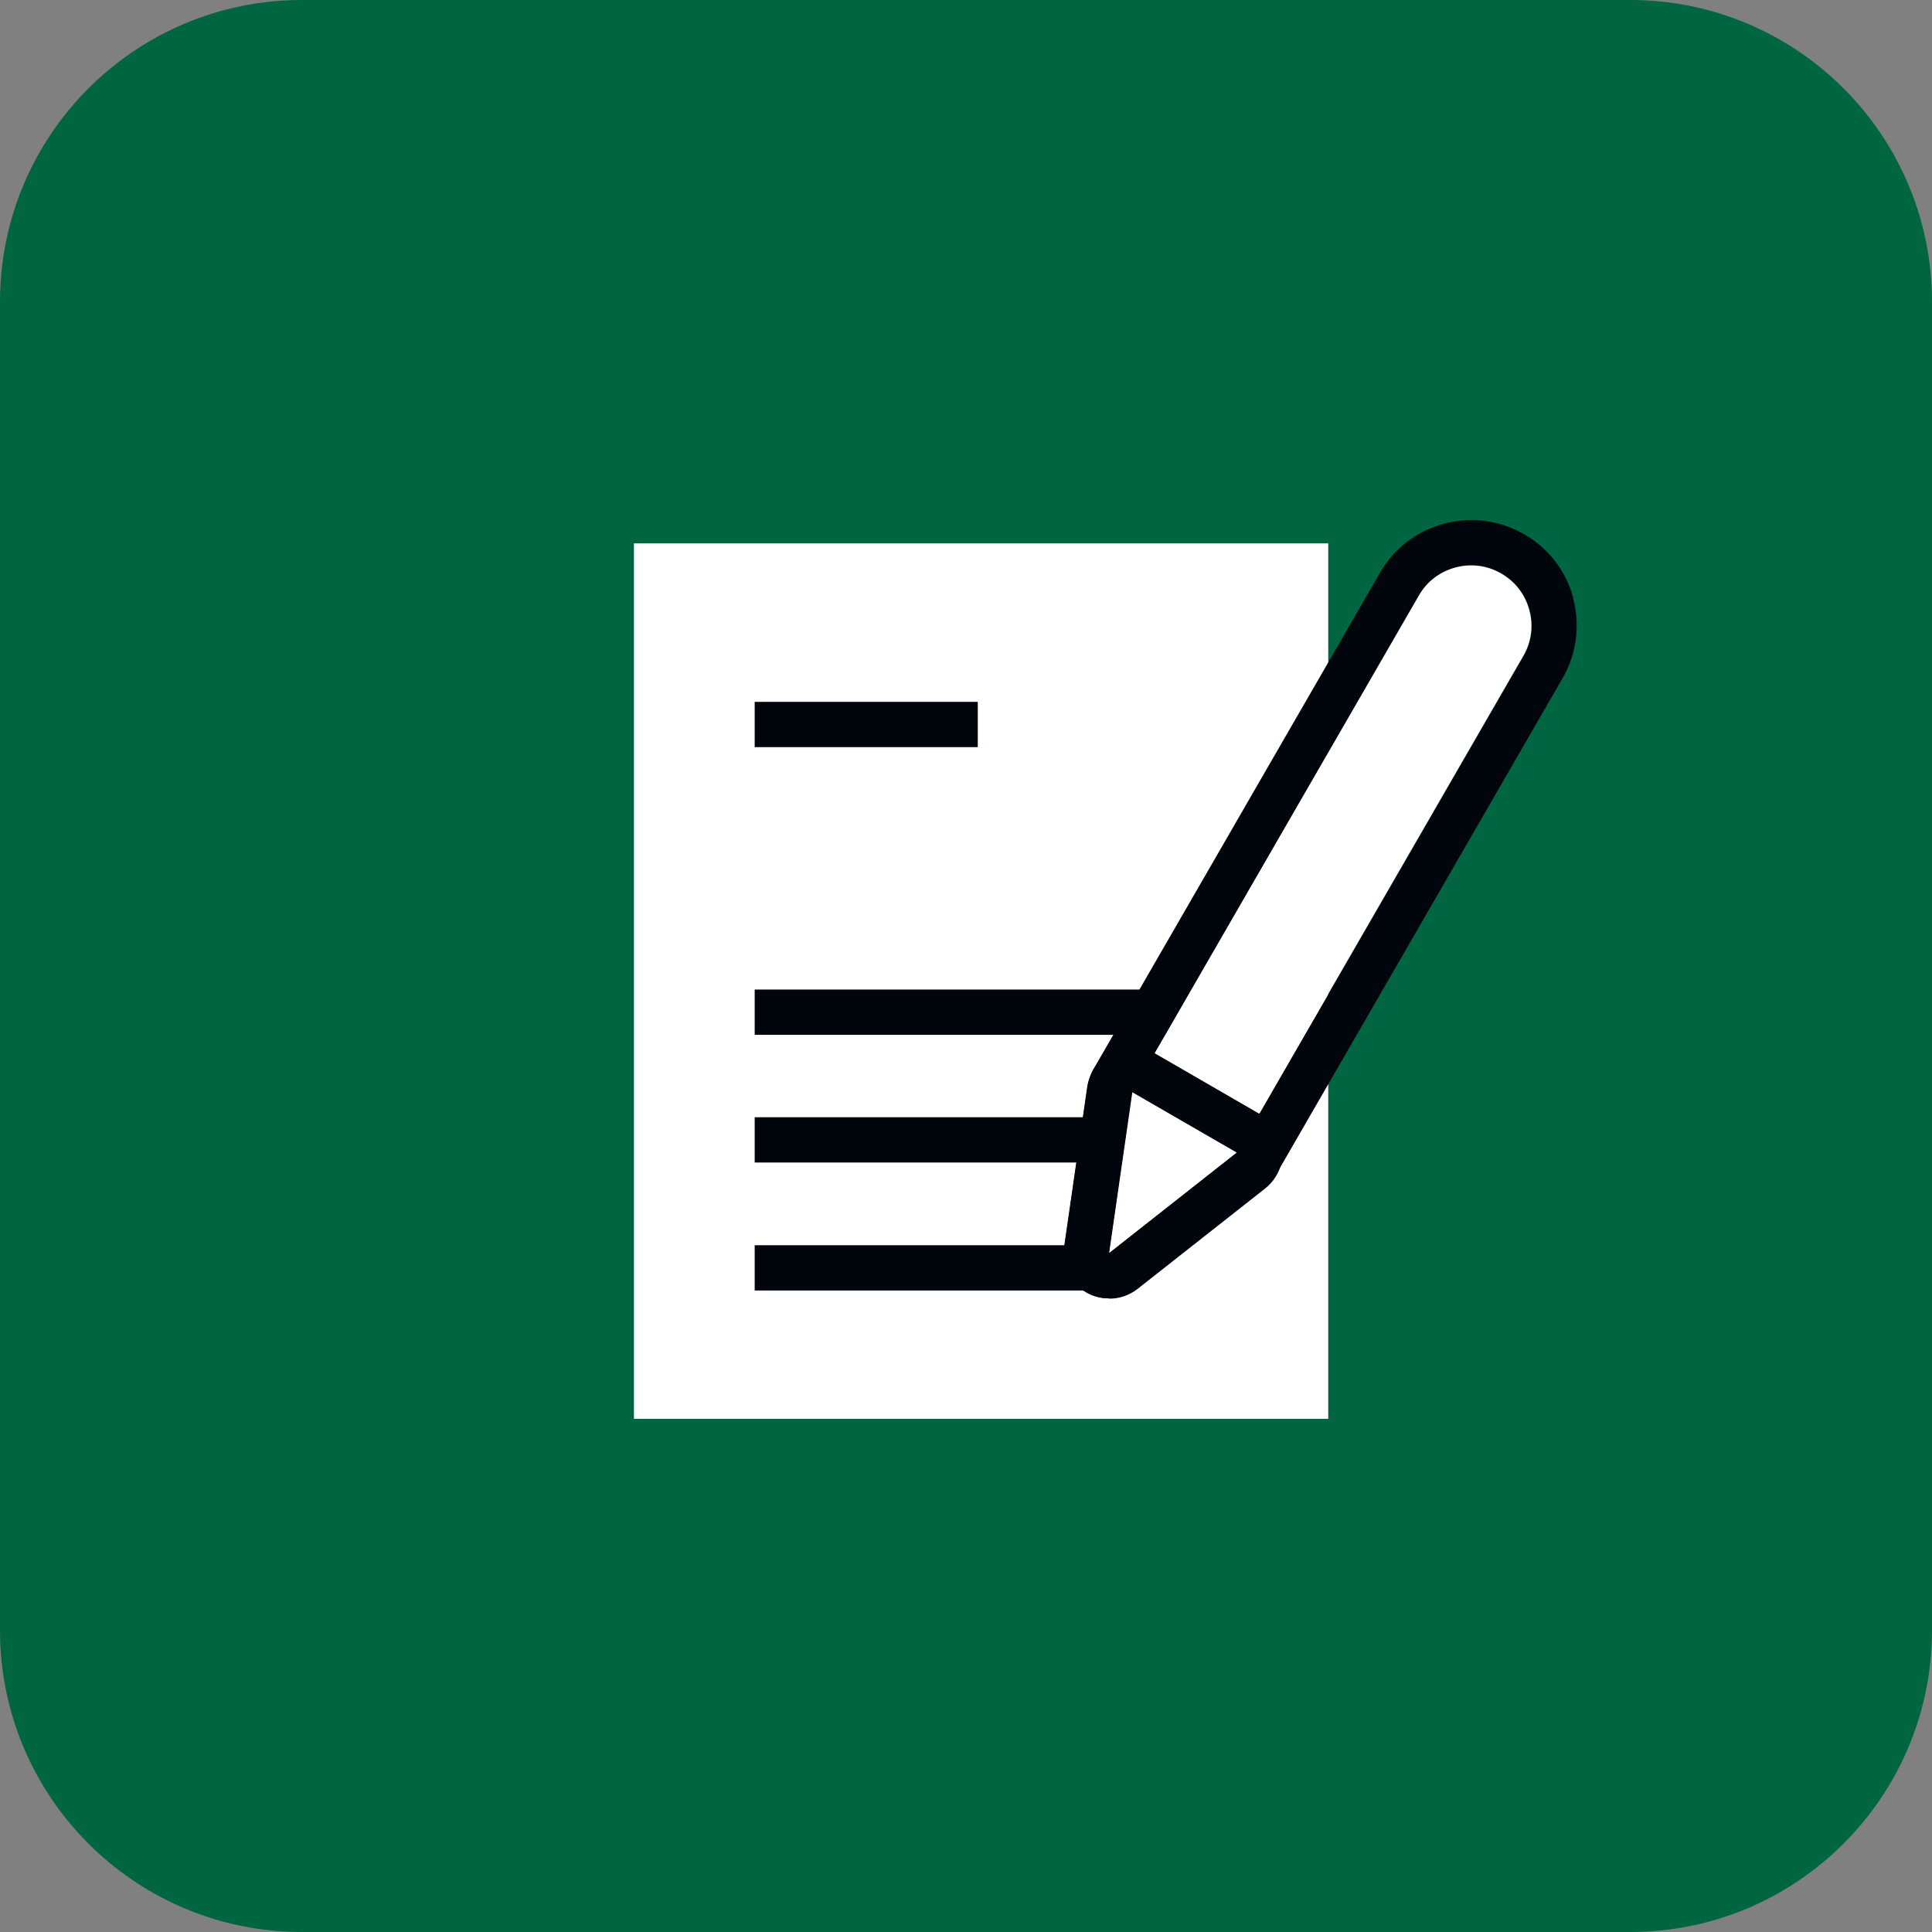 <svg width="64" height="64" viewBox="0 0 64 64" fill="none" xmlns="http://www.w3.org/2000/svg">
<rect x="0" y="0" width="64" height="64" fill="#808080" stroke="none"/>
<path d="M54 0H10C4.477 0 0 4.477 0 10V54C0 59.523 4.477 64 10 64H54C59.523 64 64 59.523 64 54V10C64 4.477 59.523 0 54 0Z" fill="#006541"/>
<path d="M44 18V47H21V18H44Z" fill="white"/>
<path d="M39 32.78H25V34.28H39V32.78Z" fill="#00060C"/>
<path d="M32.39 23.25H25V24.75H32.39V23.25Z" fill="#00060C"/>
<path d="M39 37.01H25V38.51H39V37.01Z" fill="#00060C"/>
<path d="M36 41.25H25V42.75H36V41.25Z" fill="#00060C"/>
<path d="M36.74 43.01C36.48 43.01 36.22 42.94 35.99 42.81C35.46 42.5 35.17 41.91 35.26 41.3L36.03 35.97C36.1 35.48 36.41 35.05 36.86 34.84C37.31 34.62 37.84 34.64 38.27 34.89L41.73 36.89C42.16 37.14 42.44 37.58 42.48 38.08C42.52 38.58 42.3 39.06 41.91 39.37L37.68 42.7C37.41 42.91 37.08 43.02 36.75 43.02L36.74 43.01ZM37.51 36.18L36.74 41.51L40.97 38.18L37.51 36.18Z" fill="#00060C"/>
<path d="M37.5 36.18L36.74 41.51L40.97 38.18L37.5 36.18Z" fill="white"/>
<path d="M37.5 36.18L36.74 41.51L40.97 38.18L37.5 36.18Z" fill="white"/>
<path d="M52.12 19.82C51.88 18.92 51.3 18.16 50.49 17.7C49.68 17.23 48.74 17.11 47.83 17.35C46.93 17.59 46.17 18.17 45.71 18.98L36.21 35.44C36.21 35.44 36.18 35.51 36.16 35.55C36.1 35.68 36.05 35.82 36.02 35.97L35.25 41.3C35.16 41.91 35.45 42.51 35.98 42.81C36.21 42.95 36.47 43.01 36.73 43.01C37.06 43.01 37.39 42.9 37.66 42.69L41.89 39.36C42.02 39.26 42.12 39.13 42.21 39C42.23 38.98 42.25 38.96 42.26 38.93L51.76 22.47C52.23 21.66 52.35 20.72 52.11 19.81L52.12 19.82ZM36.74 41.51L37.51 36.18L40.97 38.18L36.74 41.51ZM50.47 21.73L41.72 36.89L38.26 34.89L47.01 19.73C47.28 19.27 47.71 18.94 48.22 18.8C48.74 18.66 49.27 18.73 49.74 19C50.2 19.27 50.53 19.7 50.67 20.21C50.81 20.72 50.74 21.26 50.47 21.73Z" fill="#00060C"/>
<path d="M41.96 39.3C41.96 39.3 42.04 39.22 42.08 39.18C42.04 39.22 42.01 39.26 41.96 39.3Z" fill="#00060C"/>
<path d="M38.25 34.89L41.71 36.89L50.46 21.73C50.73 21.27 50.8 20.73 50.66 20.21C50.52 19.69 50.19 19.26 49.73 19C49.27 18.73 48.73 18.66 48.21 18.8C47.69 18.94 47.26 19.27 47 19.73L38.25 34.89Z" fill="white"/>
</svg>
